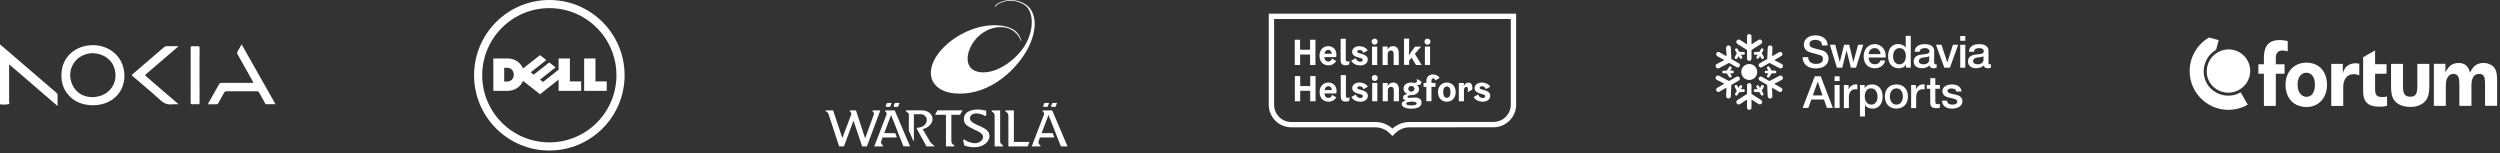 <svg xmlns="http://www.w3.org/2000/svg" width="733" height="45" viewBox="0 0 733 45" fill="none"><rect x="0" y="0" width="733" height="45" fill="#333333" stroke="none"/><path d="M0.027 30.523C0.016 30.378 0 30.227 0 30.081C0 24.524 0 18.961 0 13.404C0 13.307 0 13.21 0 13.027C0.258 13.237 0.468 13.399 0.673 13.576C5.961 18.121 11.244 22.666 16.537 27.2C16.785 27.416 16.893 27.631 16.887 27.954C16.871 28.951 16.882 29.952 16.882 31.078C12.122 26.985 7.458 22.973 2.795 18.961C2.606 19.074 2.676 19.241 2.676 19.37C2.671 22.876 2.671 26.377 2.671 29.882C2.671 29.931 2.687 29.979 2.693 30.027C2.87 30.291 2.773 30.523 2.509 30.555C1.793 30.641 1.072 30.717 0.35 30.652C0.232 30.641 0.129 30.582 0.027 30.523Z" fill="white"></path><path d="M80.775 30.55C79.817 30.55 78.939 30.555 78.061 30.55C77.841 30.55 77.776 30.351 77.69 30.194C77.114 29.182 76.537 28.175 75.977 27.152C75.826 26.877 75.665 26.759 75.331 26.759C72.353 26.775 69.37 26.775 66.392 26.759C66.064 26.759 65.886 26.877 65.735 27.146C65.17 28.164 64.583 29.171 64.028 30.189C63.872 30.474 63.689 30.582 63.366 30.571C62.579 30.55 61.793 30.566 60.921 30.566C61.212 30.044 61.465 29.586 61.718 29.139C62.552 27.669 63.398 26.209 64.211 24.729C64.389 24.411 64.577 24.292 64.938 24.298C67.851 24.314 70.765 24.309 73.678 24.303C74.367 24.303 74.367 24.298 74.039 23.716C72.579 21.115 71.12 18.514 69.65 15.919C69.488 15.628 69.456 15.412 69.639 15.116C70.048 14.449 70.415 13.759 70.845 13C74.168 18.87 77.447 24.669 80.775 30.55Z" fill="white"></path><path d="M52.364 13.538C51.212 14.529 50.161 15.439 49.106 16.344C47.033 18.121 44.97 19.914 42.881 21.67C42.472 22.015 42.563 22.154 42.908 22.451C45.95 25.041 48.977 27.653 52.009 30.254C52.095 30.329 52.181 30.404 52.364 30.571C51.675 30.571 51.082 30.512 50.506 30.582C49.101 30.76 48.04 30.291 46.979 29.322C44.367 26.936 41.642 24.68 38.95 22.386C38.643 22.122 38.589 21.993 38.934 21.702C41.955 19.134 44.96 16.549 47.954 13.953C48.298 13.657 48.632 13.506 49.101 13.522C50.14 13.56 51.179 13.538 52.364 13.538Z" fill="white"></path><path d="M58.503 22.031C58.503 24.712 58.498 27.394 58.514 30.076C58.514 30.453 58.433 30.604 58.029 30.577C57.507 30.539 56.974 30.539 56.451 30.571C56.02 30.598 55.902 30.469 55.902 30.033C55.923 27.399 55.913 24.766 55.913 22.138C55.913 19.424 55.918 16.71 55.902 13.996C55.902 13.625 55.993 13.517 56.365 13.538C56.871 13.571 57.388 13.582 57.894 13.538C58.374 13.501 58.53 13.619 58.525 14.136C58.487 16.764 58.503 19.397 58.503 22.031Z" fill="white"></path><path fill-rule="evenodd" clip-rule="evenodd" d="M19.758 27.486C21.659 29.904 24.27 30.803 27.227 30.867C27.443 30.849 27.656 30.837 27.868 30.826C28.204 30.808 28.535 30.79 28.869 30.744C34.97 29.866 37.501 24.454 36.112 19.591C34.863 15.213 30.35 12.548 25.439 13.388C21.265 14.104 18.395 17.19 18.056 21.088C17.851 23.42 18.282 25.606 19.758 27.486ZM21.239 24.895C22.418 27.383 24.561 28.401 26.947 28.487C32.402 28.46 35.035 23.748 33.393 19.57C32.273 16.7 28.998 15.24 26.16 15.676C21.707 16.36 19.348 20.905 21.239 24.895Z" fill="white"></path><path d="M530.158 16.742C530.146 17.058 530.211 17.372 530.347 17.658C530.464 17.903 530.639 18.116 530.858 18.277C531.083 18.444 531.339 18.563 531.612 18.627C531.912 18.698 532.219 18.734 532.527 18.734C532.836 18.74 533.145 18.699 533.442 18.613C533.665 18.55 533.871 18.44 534.048 18.29C534.194 18.172 534.31 18.019 534.384 17.846C534.452 17.684 534.488 17.51 534.492 17.335C534.492 16.985 534.411 16.716 534.249 16.554C534.103 16.396 533.924 16.272 533.725 16.191C533.346 16.051 532.96 15.934 532.567 15.841C532.123 15.733 531.585 15.585 530.952 15.424C530.603 15.337 530.268 15.201 529.957 15.02C529.716 14.867 529.503 14.676 529.324 14.455C529.17 14.259 529.056 14.035 528.988 13.795C528.922 13.563 528.891 13.323 528.893 13.082C528.879 12.659 528.982 12.24 529.189 11.871C529.379 11.531 529.647 11.241 529.97 11.023C530.301 10.793 530.67 10.625 531.06 10.525C531.464 10.418 531.88 10.364 532.298 10.364C532.762 10.363 533.224 10.427 533.671 10.552C534.081 10.663 534.466 10.855 534.801 11.117C535.121 11.372 535.386 11.687 535.582 12.046C535.777 12.443 535.874 12.882 535.864 13.324H534.236C534.196 12.732 533.994 12.302 533.63 12.059C533.216 11.799 532.733 11.668 532.244 11.683C532.05 11.681 531.856 11.698 531.666 11.736C531.473 11.775 531.286 11.843 531.114 11.938C530.952 12.031 530.814 12.16 530.71 12.315C530.599 12.487 530.543 12.689 530.549 12.894C530.54 13.037 530.563 13.18 530.617 13.312C530.67 13.445 530.753 13.564 530.858 13.661C531.087 13.86 531.359 14.003 531.652 14.078C531.693 14.091 531.827 14.118 532.056 14.186C532.285 14.253 532.567 14.32 532.85 14.401C533.132 14.482 533.429 14.549 533.711 14.63C533.994 14.71 534.196 14.764 534.317 14.791C534.601 14.877 534.869 15.009 535.111 15.181C535.331 15.335 535.523 15.526 535.676 15.747C535.825 15.955 535.939 16.187 536.012 16.433C536.081 16.669 536.117 16.914 536.12 17.16C536.135 17.625 536.023 18.085 535.797 18.492C535.588 18.85 535.304 19.158 534.963 19.394C534.6 19.631 534.2 19.804 533.778 19.905C533.333 20.013 532.877 20.067 532.419 20.066C531.915 20.067 531.413 20.004 530.925 19.878C530.483 19.761 530.067 19.56 529.701 19.286C529.349 19.007 529.064 18.653 528.867 18.25C528.647 17.783 528.536 17.272 528.544 16.756H530.158V16.742Z" fill="white"></path><path d="M536.51 13.122H538.085L539.404 18.142H539.43L540.695 13.122H542.189L543.4 18.142H543.427L544.786 13.122H546.294L544.194 19.838H542.674L541.422 14.845H541.395L540.157 19.838H538.596L536.51 13.122Z" fill="white"></path><path d="M547.895 16.863C547.897 17.118 547.933 17.372 548.003 17.617C548.068 17.85 548.183 18.065 548.339 18.25C548.491 18.436 548.684 18.584 548.904 18.68C549.158 18.793 549.434 18.848 549.712 18.842C550.082 18.858 550.449 18.76 550.761 18.559C551.04 18.349 551.247 18.057 551.354 17.725H552.753C552.68 18.07 552.543 18.399 552.349 18.694C551.978 19.262 551.414 19.678 550.761 19.864C550.42 19.962 550.067 20.011 549.712 20.012C549.233 20.024 548.756 19.937 548.312 19.757C547.919 19.591 547.566 19.343 547.276 19.03C546.986 18.709 546.77 18.327 546.644 17.913C546.494 17.453 546.421 16.971 546.428 16.487C546.429 16.024 546.506 15.565 546.657 15.127C546.796 14.712 547.016 14.328 547.303 13.997C547.589 13.672 547.937 13.407 548.326 13.217C548.752 13.022 549.216 12.926 549.685 12.934C550.181 12.924 550.672 13.04 551.111 13.27C551.521 13.482 551.879 13.78 552.161 14.145C552.447 14.516 552.653 14.942 552.767 15.397C552.893 15.875 552.925 16.373 552.861 16.863H547.895ZM551.367 15.881C551.351 15.651 551.302 15.424 551.219 15.208C551.139 15.002 551.026 14.811 550.883 14.643C550.735 14.48 550.557 14.347 550.358 14.253C550.143 14.153 549.908 14.103 549.671 14.105C549.427 14.1 549.184 14.146 548.958 14.239C548.752 14.328 548.564 14.456 548.406 14.616C548.255 14.783 548.132 14.974 548.043 15.181C547.951 15.404 547.901 15.641 547.895 15.881H551.367Z" fill="white"></path><path d="M560.235 19.838H558.836V18.922H558.809C558.629 19.298 558.318 19.595 557.934 19.757C557.554 19.93 557.141 20.017 556.723 20.012C556.246 20.023 555.772 19.927 555.337 19.73C554.956 19.552 554.62 19.29 554.355 18.963C554.086 18.625 553.889 18.236 553.776 17.819C553.644 17.36 553.58 16.884 553.587 16.406C553.576 15.871 553.658 15.338 553.83 14.832C553.972 14.426 554.196 14.055 554.489 13.741C554.75 13.461 555.072 13.244 555.431 13.109C555.774 12.976 556.139 12.908 556.508 12.907C556.72 12.905 556.931 12.924 557.14 12.961C557.353 13.001 557.56 13.065 557.759 13.149C557.959 13.232 558.146 13.346 558.311 13.486C558.478 13.616 558.619 13.775 558.728 13.957H558.755V10.525H560.235V19.838ZM555.054 16.554C555.057 16.84 555.093 17.124 555.162 17.402C555.227 17.667 555.341 17.918 555.498 18.142C555.651 18.357 555.848 18.536 556.077 18.667C556.332 18.807 556.62 18.877 556.911 18.869C557.209 18.879 557.503 18.805 557.759 18.653C557.996 18.517 558.199 18.328 558.351 18.102C558.506 17.867 558.62 17.608 558.688 17.334C558.757 17.053 558.794 16.764 558.795 16.473C558.795 15.733 558.634 15.141 558.297 14.724C558.136 14.52 557.929 14.358 557.693 14.25C557.456 14.143 557.198 14.093 556.938 14.105C556.632 14.091 556.328 14.166 556.064 14.32C555.827 14.458 555.628 14.652 555.485 14.885C555.332 15.124 555.222 15.389 555.162 15.666C555.091 15.957 555.055 16.255 555.054 16.554Z" fill="white"></path><path d="M567.112 18.344C567.106 18.477 567.129 18.61 567.179 18.734C567.211 18.778 567.254 18.812 567.304 18.834C567.354 18.855 567.408 18.862 567.462 18.855H567.623C567.691 18.852 567.759 18.843 567.825 18.828V19.851C567.759 19.872 567.692 19.89 567.623 19.905C567.54 19.93 567.454 19.948 567.368 19.959L567.112 19.999C567.041 20.009 566.969 20.014 566.897 20.012C566.633 20.021 566.372 19.956 566.143 19.824C565.941 19.703 565.82 19.488 565.753 19.192C565.446 19.485 565.072 19.697 564.663 19.811C564.262 19.936 563.845 19.999 563.425 19.999C563.129 20 562.834 19.959 562.55 19.878C562.283 19.804 562.032 19.68 561.81 19.515C561.598 19.352 561.424 19.145 561.299 18.909C561.17 18.64 561.106 18.346 561.11 18.048C561.097 17.697 561.175 17.349 561.339 17.038C561.482 16.79 561.686 16.582 561.931 16.433C562.189 16.279 562.471 16.17 562.765 16.11C563.071 16.041 563.382 15.992 563.694 15.962C563.947 15.908 564.203 15.872 564.461 15.854C564.679 15.836 564.895 15.8 565.107 15.746C565.273 15.705 565.426 15.622 565.551 15.504C565.609 15.438 565.653 15.362 565.681 15.278C565.708 15.195 565.719 15.107 565.713 15.02C565.722 14.852 565.674 14.686 565.578 14.549C565.489 14.43 565.374 14.334 565.242 14.266C565.101 14.199 564.951 14.154 564.797 14.132C564.641 14.11 564.484 14.101 564.326 14.105C563.968 14.088 563.612 14.177 563.304 14.36C563.17 14.45 563.059 14.57 562.979 14.71C562.9 14.85 562.854 15.007 562.846 15.168H561.366C561.379 14.789 561.485 14.419 561.675 14.091C561.856 13.814 562.095 13.58 562.375 13.405C562.669 13.227 562.993 13.104 563.331 13.042C563.69 12.971 564.055 12.935 564.421 12.934C564.746 12.936 565.071 12.972 565.39 13.042C565.693 13.107 565.984 13.22 566.251 13.378C566.498 13.533 566.709 13.74 566.87 13.984C567.033 14.255 567.113 14.569 567.099 14.885V18.344H567.112ZM565.632 16.473C565.381 16.632 565.094 16.725 564.797 16.742C564.461 16.769 564.138 16.823 563.815 16.877C563.661 16.905 563.508 16.941 563.357 16.985C563.216 17.027 563.084 17.096 562.967 17.186C562.854 17.272 562.761 17.382 562.698 17.509C562.63 17.661 562.597 17.827 562.604 17.994C562.601 18.146 562.654 18.294 562.752 18.411C562.85 18.522 562.969 18.614 563.102 18.68C563.242 18.747 563.392 18.792 563.546 18.815C563.688 18.84 563.832 18.853 563.977 18.855C564.158 18.85 564.338 18.828 564.515 18.788C564.704 18.744 564.886 18.672 565.053 18.573C565.217 18.471 565.358 18.339 565.47 18.182C565.586 18.007 565.647 17.8 565.645 17.59V16.473H565.632Z" fill="white"></path><path d="M567.623 13.122H569.238L570.934 18.277H570.961L572.603 13.122H574.137L571.728 19.838H570.073L567.623 13.122Z" fill="white"></path><path d="M574.742 10.552H576.222V11.952H574.742V10.552ZM574.742 13.123H576.222V19.851H574.742V13.123Z" fill="white"></path><path d="M583.018 18.344C583.012 18.477 583.035 18.61 583.086 18.734C583.118 18.778 583.161 18.812 583.21 18.834C583.26 18.855 583.315 18.862 583.368 18.855H583.53C583.598 18.852 583.665 18.843 583.732 18.828V19.851C583.665 19.872 583.598 19.89 583.53 19.905C583.446 19.93 583.361 19.948 583.274 19.959L583.018 19.999C582.947 20.009 582.875 20.014 582.803 20.012C582.539 20.021 582.278 19.956 582.05 19.824C581.848 19.703 581.727 19.488 581.659 19.192C581.353 19.485 580.978 19.697 580.569 19.811C580.168 19.936 579.751 19.999 579.331 19.999C579.035 20 578.741 19.959 578.456 19.878C578.189 19.804 577.938 19.68 577.716 19.515C577.504 19.352 577.33 19.145 577.205 18.909C577.077 18.64 577.012 18.346 577.017 18.048C577.003 17.697 577.082 17.349 577.245 17.038C577.39 16.786 577.599 16.577 577.851 16.433C578.109 16.279 578.391 16.17 578.685 16.11C578.991 16.041 579.301 15.992 579.614 15.962C579.867 15.908 580.123 15.872 580.381 15.854C580.599 15.836 580.815 15.8 581.027 15.746C581.193 15.705 581.346 15.622 581.471 15.504C581.529 15.438 581.573 15.362 581.601 15.278C581.628 15.195 581.639 15.107 581.632 15.02C581.641 14.852 581.594 14.686 581.498 14.549C581.409 14.43 581.294 14.334 581.161 14.266C581.021 14.199 580.871 14.154 580.717 14.132C580.561 14.11 580.404 14.101 580.246 14.105C579.888 14.088 579.532 14.177 579.224 14.36C579.09 14.45 578.979 14.57 578.899 14.71C578.82 14.85 578.774 15.007 578.766 15.168H577.286C577.299 14.789 577.405 14.419 577.595 14.091C577.776 13.814 578.014 13.58 578.295 13.405C578.589 13.227 578.912 13.104 579.25 13.042C579.61 12.971 579.975 12.935 580.34 12.934C580.671 12.937 581 12.973 581.323 13.042C581.626 13.107 581.917 13.22 582.184 13.378C582.431 13.533 582.642 13.74 582.803 13.984C582.967 14.255 583.046 14.569 583.032 14.885V18.344H583.018ZM581.538 16.473C581.287 16.632 581 16.725 580.704 16.742C580.381 16.769 580.044 16.823 579.721 16.877C579.567 16.905 579.414 16.941 579.264 16.985C579.122 17.027 578.99 17.096 578.874 17.186C578.76 17.272 578.668 17.382 578.604 17.509C578.536 17.661 578.504 17.827 578.51 17.994C578.508 18.146 578.56 18.294 578.658 18.411C578.757 18.522 578.875 18.614 579.008 18.68C579.149 18.747 579.298 18.792 579.452 18.815C579.595 18.84 579.739 18.853 579.883 18.855C580.064 18.85 580.244 18.828 580.421 18.788C580.611 18.744 580.792 18.672 580.959 18.573C581.123 18.471 581.265 18.339 581.377 18.182C581.492 18.007 581.553 17.8 581.552 17.59V16.473H581.538Z" fill="white"></path><path d="M532.096 22.367H533.832L537.412 31.653H535.662L534.788 29.19H531.073L530.199 31.653H528.517L532.096 22.367ZM531.531 27.966H534.371L532.984 23.969H532.944L531.531 27.966Z" fill="white"></path><path d="M537.896 22.367H539.377V23.767H537.896V22.367ZM537.896 24.924H539.377V31.653H537.896V24.924Z" fill="white"></path><path d="M540.628 24.924H542.014V26.23H542.041C542.09 26.035 542.177 25.852 542.297 25.692C542.425 25.512 542.579 25.353 542.754 25.221C542.934 25.076 543.133 24.958 543.347 24.871C543.557 24.787 543.78 24.742 544.006 24.736C544.127 24.731 544.249 24.736 544.369 24.75C544.437 24.763 544.504 24.763 544.571 24.776V26.216L544.248 26.176C544.141 26.165 544.033 26.16 543.925 26.163C543.68 26.163 543.437 26.214 543.212 26.311C542.984 26.406 542.784 26.559 542.633 26.755C542.456 26.968 542.323 27.215 542.243 27.481C542.141 27.803 542.091 28.139 542.095 28.477V31.68H540.615V24.924H540.628Z" fill="white"></path><path d="M545.311 24.924H546.724V25.84H546.751C546.934 25.466 547.244 25.171 547.626 25.005C548.006 24.832 548.419 24.744 548.837 24.75C549.314 24.739 549.788 24.835 550.223 25.032C550.605 25.21 550.94 25.472 551.206 25.799C551.474 26.137 551.671 26.526 551.784 26.943C551.921 27.392 551.989 27.86 551.986 28.329C551.989 28.775 551.93 29.219 551.811 29.648C551.701 30.054 551.518 30.437 551.273 30.778C551.032 31.1 550.724 31.366 550.371 31.559C549.973 31.767 549.528 31.869 549.079 31.855C548.863 31.857 548.647 31.839 548.433 31.801C548.221 31.761 548.013 31.698 547.814 31.613C547.614 31.53 547.428 31.416 547.263 31.276C547.096 31.146 546.954 30.986 546.845 30.805H546.818V34.156H545.338V24.924H545.311ZM550.492 28.302C550.493 28.002 550.452 27.703 550.371 27.414C550.293 27.142 550.175 26.884 550.021 26.647C549.866 26.431 549.669 26.248 549.443 26.109C549.197 25.97 548.918 25.9 548.635 25.907C548.016 25.907 547.545 26.122 547.222 26.553C546.899 26.983 546.751 27.562 546.751 28.289C546.749 28.607 546.79 28.924 546.872 29.231C546.943 29.506 547.071 29.763 547.249 29.984C547.411 30.189 547.612 30.358 547.841 30.482C548.087 30.609 548.359 30.674 548.635 30.671C548.935 30.679 549.232 30.609 549.496 30.469C549.726 30.333 549.923 30.15 550.075 29.93C550.228 29.701 550.338 29.446 550.398 29.177C550.463 28.89 550.494 28.596 550.492 28.302Z" fill="white"></path><path d="M556.023 31.841C555.53 31.848 555.041 31.757 554.583 31.572C554.177 31.41 553.813 31.157 553.52 30.832C553.222 30.512 552.997 30.131 552.861 29.715C552.707 29.256 552.629 28.773 552.632 28.289C552.629 27.808 552.707 27.331 552.861 26.876C553.002 26.462 553.226 26.082 553.52 25.759C553.823 25.445 554.184 25.194 554.583 25.019C555.51 24.66 556.537 24.66 557.463 25.019C557.87 25.181 558.233 25.434 558.526 25.759C558.825 26.078 559.05 26.46 559.186 26.876C559.491 27.798 559.491 28.793 559.186 29.715C559.045 30.129 558.82 30.509 558.526 30.832C558.223 31.146 557.862 31.397 557.463 31.572C557.005 31.755 556.516 31.847 556.023 31.841ZM556.023 30.671C556.323 30.679 556.62 30.609 556.885 30.469C557.124 30.336 557.328 30.147 557.477 29.917C557.636 29.683 557.754 29.424 557.827 29.15C557.896 28.868 557.932 28.579 557.934 28.289C557.932 27.998 557.895 27.709 557.827 27.427C557.76 27.152 557.641 26.891 557.477 26.66C557.32 26.441 557.118 26.257 556.885 26.122C556.62 25.982 556.323 25.912 556.023 25.92C555.738 25.91 555.455 25.972 555.201 26.102C554.946 26.231 554.729 26.424 554.57 26.66C554.406 26.892 554.287 27.152 554.22 27.427C554.151 27.709 554.115 27.998 554.112 28.289C554.114 28.579 554.15 28.868 554.22 29.15C554.286 29.426 554.405 29.686 554.57 29.917C554.726 30.141 554.928 30.329 555.162 30.469C555.429 30.603 555.724 30.672 556.023 30.671Z" fill="white"></path><path d="M560.356 24.924H561.743V26.23H561.769C561.813 26.033 561.9 25.849 562.025 25.692C562.153 25.512 562.307 25.353 562.483 25.221C562.662 25.076 562.861 24.958 563.075 24.871C563.285 24.787 563.508 24.742 563.734 24.736C563.856 24.731 563.977 24.736 564.098 24.75C564.165 24.763 564.232 24.763 564.299 24.776V26.216L563.976 26.176C563.869 26.165 563.761 26.16 563.653 26.163C563.408 26.163 563.166 26.214 562.94 26.311C562.714 26.41 562.516 26.562 562.362 26.755C562.184 26.968 562.051 27.215 561.971 27.481C561.869 27.803 561.819 28.139 561.823 28.477V31.68H560.343V24.924H560.356Z" fill="white"></path><path d="M564.945 24.924H565.955V22.906H567.435V24.924H568.781V26.028H567.435V29.621C567.432 29.756 567.436 29.891 567.448 30.025C567.457 30.125 567.489 30.222 567.543 30.307C567.595 30.386 567.67 30.447 567.758 30.482C567.883 30.525 568.016 30.543 568.148 30.536C568.252 30.538 568.355 30.534 568.458 30.523C568.562 30.523 568.666 30.509 568.767 30.482V31.626C568.606 31.64 568.444 31.667 568.283 31.68C568.121 31.694 567.96 31.707 567.798 31.707C567.481 31.713 567.164 31.677 566.856 31.599C566.643 31.542 566.448 31.431 566.291 31.276C566.152 31.126 566.059 30.939 566.022 30.738C565.965 30.495 565.938 30.247 565.941 29.998V26.028H564.932V24.924H564.945Z" fill="white"></path><path d="M570.853 29.5C570.894 29.93 571.055 30.24 571.351 30.415C571.662 30.594 572.016 30.682 572.374 30.671C572.508 30.671 572.67 30.657 572.845 30.644C573.014 30.619 573.181 30.579 573.343 30.523C573.492 30.465 573.626 30.373 573.733 30.253C573.835 30.124 573.883 29.96 573.868 29.796C573.86 29.62 573.788 29.452 573.666 29.325C573.519 29.197 573.35 29.097 573.168 29.029C572.939 28.951 572.705 28.889 572.468 28.84C572.212 28.787 571.943 28.733 571.674 28.666C571.405 28.61 571.14 28.538 570.88 28.45C570.634 28.372 570.402 28.254 570.194 28.1C569.991 27.951 569.825 27.758 569.709 27.535C569.578 27.272 569.513 26.981 569.521 26.687C569.511 26.361 569.605 26.041 569.79 25.772C569.968 25.527 570.197 25.325 570.463 25.18C570.75 25.027 571.058 24.918 571.378 24.857C572.022 24.727 572.687 24.732 573.329 24.871C573.638 24.933 573.931 25.056 574.191 25.234C574.449 25.396 574.666 25.618 574.823 25.88C575 26.171 575.111 26.497 575.146 26.835H573.598C573.531 26.485 573.37 26.243 573.114 26.122C572.84 25.995 572.541 25.931 572.239 25.934C572.132 25.934 572.01 25.947 571.862 25.961C571.725 25.976 571.589 26.008 571.459 26.055C571.342 26.106 571.233 26.174 571.136 26.257C571.048 26.357 571 26.487 571.001 26.62C570.999 26.703 571.015 26.786 571.048 26.862C571.08 26.939 571.129 27.008 571.19 27.064C571.339 27.185 571.507 27.281 571.688 27.347C571.917 27.424 572.15 27.487 572.387 27.535C572.643 27.589 572.912 27.643 573.195 27.71C573.463 27.768 573.728 27.84 573.989 27.925C574.239 28.004 574.476 28.122 574.688 28.275C574.892 28.427 575.061 28.62 575.186 28.84C575.318 29.099 575.383 29.385 575.375 29.675C575.386 30.03 575.292 30.381 575.106 30.684C574.923 30.961 574.679 31.191 574.392 31.357C574.091 31.532 573.764 31.659 573.423 31.734C573.079 31.813 572.727 31.854 572.374 31.855C571.979 31.857 571.585 31.808 571.203 31.707C570.866 31.621 570.546 31.476 570.261 31.276C570.002 31.084 569.791 30.836 569.642 30.55C569.486 30.226 569.404 29.872 569.4 29.513H570.853V29.5Z" fill="white"></path><path d="M515.221 21.102C515.221 21.566 515.084 22.018 514.826 22.403C514.569 22.788 514.203 23.089 513.775 23.266C513.347 23.443 512.877 23.489 512.422 23.399C511.968 23.309 511.551 23.086 511.224 22.758C510.896 22.431 510.673 22.014 510.583 21.559C510.492 21.105 510.539 20.634 510.716 20.206C510.893 19.779 511.193 19.413 511.578 19.156C511.963 18.898 512.416 18.761 512.879 18.761C513.5 18.761 514.096 19.008 514.535 19.447C514.974 19.886 515.22 20.482 515.221 21.102Z" fill="white"></path><path d="M516.553 11.911C516.629 12.028 516.671 12.163 516.674 12.302V12.315C516.671 12.423 516.641 12.529 516.587 12.623C516.533 12.717 516.457 12.796 516.365 12.853L513.539 14.657V17.213C513.538 17.307 513.516 17.4 513.474 17.484C513.432 17.568 513.371 17.641 513.296 17.698C513.178 17.79 513.03 17.838 512.879 17.832C512.73 17.831 512.584 17.785 512.462 17.698C512.387 17.641 512.326 17.568 512.284 17.484C512.242 17.4 512.22 17.307 512.22 17.213V17.2V14.67L509.394 12.867C509.302 12.81 509.225 12.731 509.171 12.637C509.117 12.543 509.087 12.437 509.084 12.329V12.315C509.086 12.172 509.128 12.032 509.205 11.911C509.268 11.813 509.353 11.731 509.454 11.673C509.555 11.614 509.668 11.581 509.784 11.575C509.913 11.577 510.038 11.615 510.147 11.683L512.22 13.015V10.633V10.62C512.22 10.525 512.242 10.433 512.284 10.349C512.326 10.265 512.387 10.192 512.462 10.135C512.581 10.043 512.729 9.995 512.879 10C513.029 10.001 513.174 10.048 513.296 10.135C513.371 10.192 513.432 10.265 513.474 10.349C513.516 10.433 513.538 10.525 513.539 10.62V13.015L515.611 11.696C515.72 11.628 515.846 11.591 515.974 11.588C516.091 11.584 516.207 11.612 516.309 11.669C516.411 11.726 516.495 11.81 516.553 11.911Z" fill="white"></path><path d="M506.756 13.324C506.897 13.318 507.037 13.351 507.16 13.418H507.173C507.267 13.475 507.344 13.553 507.398 13.648C507.452 13.742 507.481 13.848 507.483 13.957L507.631 17.308L509.825 18.573H509.838C509.918 18.621 509.986 18.686 510.039 18.762C510.093 18.839 510.129 18.925 510.147 19.017C510.168 19.167 510.134 19.319 510.053 19.447C509.976 19.575 509.864 19.678 509.73 19.743C509.644 19.78 509.55 19.795 509.456 19.788C509.363 19.781 509.272 19.752 509.192 19.703H509.179L506.985 18.438L504.011 19.986C503.916 20.039 503.81 20.067 503.701 20.067C503.593 20.067 503.486 20.039 503.392 19.986C503.39 19.986 503.388 19.985 503.387 19.985C503.385 19.984 503.384 19.983 503.382 19.982C503.381 19.98 503.38 19.979 503.38 19.977C503.379 19.976 503.378 19.974 503.378 19.972C503.258 19.902 503.16 19.8 503.096 19.676C503.043 19.574 503.015 19.461 503.015 19.346C503.015 19.232 503.043 19.119 503.096 19.017C503.162 18.905 503.261 18.816 503.378 18.761L505.559 17.631L503.5 16.446C503.498 16.446 503.496 16.446 503.494 16.445C503.493 16.445 503.491 16.444 503.49 16.442C503.489 16.441 503.488 16.44 503.487 16.438C503.487 16.436 503.486 16.435 503.486 16.433C503.407 16.384 503.338 16.32 503.285 16.243C503.231 16.167 503.195 16.08 503.177 15.989C503.164 15.839 503.197 15.689 503.271 15.558C503.348 15.43 503.46 15.328 503.594 15.262C503.68 15.226 503.774 15.211 503.868 15.218C503.961 15.225 504.052 15.254 504.132 15.303H504.146L506.218 16.5L506.083 14.038C506.081 13.908 506.109 13.779 506.164 13.661C506.23 13.563 506.318 13.481 506.421 13.423C506.523 13.364 506.638 13.331 506.756 13.324Z" fill="white"></path><path d="M503.082 22.515C503.147 22.392 503.245 22.29 503.365 22.22L503.379 22.206C503.473 22.153 503.58 22.125 503.688 22.125C503.796 22.125 503.903 22.153 503.998 22.206L506.972 23.754L509.165 22.489H509.179C509.259 22.44 509.349 22.411 509.443 22.404C509.536 22.397 509.63 22.412 509.717 22.448C509.856 22.506 509.971 22.61 510.04 22.744C510.116 22.874 510.149 23.025 510.134 23.175C510.124 23.271 510.09 23.363 510.036 23.442C509.982 23.522 509.91 23.587 509.825 23.633H509.811L507.618 24.898L507.483 28.235C507.481 28.343 507.452 28.45 507.398 28.544C507.344 28.638 507.267 28.717 507.173 28.773H507.16C507.04 28.848 506.898 28.882 506.756 28.867C506.64 28.862 506.526 28.829 506.426 28.77C506.325 28.712 506.24 28.63 506.178 28.531C506.11 28.418 506.082 28.285 506.097 28.154L506.205 25.692L504.146 26.876C504.142 26.876 504.139 26.877 504.136 26.88C504.134 26.882 504.132 26.886 504.132 26.889C504.052 26.938 503.961 26.967 503.868 26.974C503.774 26.981 503.68 26.966 503.594 26.93C503.455 26.872 503.34 26.767 503.271 26.634C503.196 26.503 503.163 26.353 503.177 26.203C503.187 26.107 503.221 26.015 503.275 25.936C503.328 25.856 503.401 25.791 503.486 25.745H503.5L505.572 24.548L503.392 23.417C503.277 23.358 503.18 23.27 503.109 23.162C503.043 23.068 503.005 22.957 503.001 22.843C502.996 22.728 503.024 22.614 503.082 22.515Z" fill="white"></path><path d="M509.205 30.294C509.129 30.178 509.088 30.042 509.084 29.904V29.89C509.087 29.782 509.117 29.676 509.171 29.582C509.225 29.488 509.302 29.409 509.394 29.352L512.22 27.549V24.992C512.217 24.897 512.238 24.804 512.28 24.719C512.323 24.635 512.385 24.562 512.462 24.507C512.581 24.415 512.729 24.367 512.879 24.373C513.029 24.374 513.174 24.421 513.296 24.507C513.371 24.564 513.432 24.637 513.474 24.721C513.516 24.805 513.538 24.898 513.539 24.992V25.005V27.535L516.365 29.338C516.457 29.395 516.533 29.474 516.587 29.568C516.641 29.662 516.671 29.768 516.674 29.877V29.89C516.675 30.03 516.633 30.166 516.553 30.28C516.491 30.379 516.405 30.46 516.305 30.519C516.204 30.578 516.091 30.611 515.974 30.617C515.846 30.614 515.72 30.577 515.611 30.509L513.539 29.177V31.572V31.586C513.538 31.68 513.516 31.772 513.474 31.856C513.432 31.94 513.371 32.014 513.296 32.07C513.178 32.163 513.03 32.21 512.879 32.205C512.73 32.204 512.584 32.157 512.462 32.07C512.387 32.014 512.326 31.94 512.284 31.856C512.242 31.772 512.22 31.68 512.22 31.586V29.19L510.161 30.523C510.052 30.591 509.926 30.628 509.798 30.63C509.678 30.629 509.562 30.598 509.458 30.539C509.354 30.48 509.267 30.396 509.205 30.294Z" fill="white"></path><path d="M519.016 28.881C518.875 28.887 518.736 28.855 518.612 28.787H518.599C518.506 28.731 518.428 28.652 518.374 28.558C518.32 28.464 518.291 28.357 518.289 28.248L518.141 24.898L515.948 23.633H515.934C515.855 23.584 515.786 23.52 515.733 23.443C515.679 23.367 515.643 23.28 515.625 23.189C515.604 23.038 515.638 22.886 515.719 22.758C515.796 22.63 515.908 22.527 516.042 22.462C516.128 22.425 516.222 22.41 516.316 22.417C516.409 22.424 516.5 22.453 516.58 22.502H516.593L518.787 23.767L521.761 22.22C521.856 22.166 521.962 22.139 522.071 22.139C522.179 22.139 522.286 22.166 522.38 22.22C522.384 22.22 522.387 22.221 522.39 22.224C522.392 22.226 522.394 22.23 522.394 22.233C522.514 22.303 522.612 22.406 522.676 22.529C522.729 22.631 522.757 22.744 522.757 22.859C522.757 22.974 522.729 23.087 522.676 23.189C522.61 23.3 522.511 23.389 522.394 23.444L520.213 24.575L522.272 25.759C522.274 25.759 522.276 25.759 522.278 25.76C522.279 25.761 522.281 25.762 522.282 25.763C522.283 25.764 522.284 25.766 522.285 25.767C522.286 25.769 522.286 25.771 522.286 25.772C522.365 25.821 522.434 25.886 522.487 25.962C522.541 26.038 522.577 26.125 522.595 26.216C522.609 26.366 522.576 26.517 522.501 26.647C522.424 26.775 522.312 26.878 522.178 26.943C522.092 26.98 521.998 26.995 521.904 26.988C521.811 26.981 521.72 26.952 521.64 26.903H521.627L519.554 25.705L519.662 28.168C519.67 28.298 519.642 28.429 519.581 28.545C519.525 28.646 519.443 28.73 519.344 28.789C519.245 28.849 519.131 28.88 519.016 28.881Z" fill="white"></path><path d="M522.69 19.689C522.625 19.813 522.527 19.916 522.407 19.986H522.394C522.299 20.039 522.192 20.067 522.084 20.067C521.976 20.067 521.869 20.039 521.775 19.986L518.8 18.438L516.607 19.703H516.594C516.513 19.752 516.423 19.781 516.329 19.788C516.236 19.795 516.142 19.78 516.055 19.743C515.918 19.682 515.805 19.578 515.732 19.447C515.657 19.317 515.624 19.166 515.638 19.017C515.648 18.921 515.682 18.829 515.736 18.749C515.79 18.67 515.863 18.604 515.948 18.559H515.961L518.155 17.294L518.303 13.943C518.304 13.835 518.333 13.728 518.388 13.634C518.442 13.54 518.519 13.461 518.612 13.405H518.626C518.747 13.331 518.888 13.298 519.029 13.311C519.146 13.316 519.259 13.349 519.36 13.408C519.461 13.466 519.546 13.549 519.608 13.647C519.669 13.763 519.697 13.893 519.689 14.024L519.581 16.487L521.64 15.302C521.644 15.302 521.647 15.301 521.649 15.299C521.652 15.296 521.653 15.293 521.653 15.289C521.734 15.24 521.824 15.211 521.918 15.204C522.011 15.197 522.105 15.212 522.192 15.249C522.328 15.31 522.442 15.414 522.515 15.545C522.59 15.675 522.623 15.825 522.609 15.975C522.6 16.07 522.567 16.16 522.513 16.238C522.458 16.316 522.385 16.378 522.299 16.419H522.286L520.213 17.617L522.394 18.747C522.508 18.807 522.606 18.895 522.676 19.003C522.735 19.108 522.767 19.225 522.769 19.345C522.771 19.464 522.744 19.583 522.69 19.689Z" fill="white"></path><path d="M518.249 19.515C518.19 19.553 518.139 19.604 518.101 19.663C518.101 19.666 518.099 19.67 518.097 19.672C518.094 19.675 518.091 19.676 518.087 19.676C518.056 19.739 518.041 19.809 518.044 19.88C518.046 19.95 518.066 20.019 518.101 20.08L518.504 20.712H517.791C517.724 20.715 517.659 20.734 517.601 20.767C517.542 20.799 517.492 20.845 517.455 20.901C517.418 20.962 517.4 21.032 517.401 21.103C517.4 21.172 517.416 21.241 517.449 21.302C517.482 21.364 517.53 21.415 517.589 21.453C517.65 21.491 517.72 21.509 517.791 21.506H518.504L518.101 22.139C518.101 22.142 518.099 22.146 518.097 22.148C518.094 22.151 518.091 22.152 518.087 22.152C518.057 22.203 518.039 22.259 518.034 22.317C518.029 22.376 518.038 22.434 518.06 22.489C518.096 22.573 518.157 22.643 518.235 22.691L518.249 22.704C518.325 22.752 518.416 22.771 518.504 22.758C518.563 22.751 518.619 22.73 518.668 22.698C518.717 22.665 518.758 22.621 518.787 22.57L519.473 21.493H520.415C520.483 21.492 520.549 21.474 520.608 21.442C520.666 21.409 520.716 21.361 520.752 21.305C520.79 21.239 520.809 21.165 520.806 21.089C520.806 21.021 520.79 20.955 520.756 20.896C520.723 20.837 520.675 20.787 520.617 20.753C520.557 20.715 520.487 20.696 520.415 20.699H519.473L518.787 19.622C518.753 19.568 518.707 19.522 518.652 19.488C518.588 19.458 518.518 19.445 518.447 19.449C518.377 19.454 518.308 19.477 518.249 19.515Z" fill="white"></path><path d="M514.198 15.666C514.197 15.737 514.215 15.807 514.252 15.868C514.252 15.871 514.253 15.875 514.256 15.877C514.258 15.88 514.262 15.881 514.265 15.881C514.302 15.944 514.356 15.995 514.42 16.028C514.484 16.061 514.557 16.076 514.629 16.07L515.369 16.029L515.006 16.648C514.969 16.704 514.95 16.77 514.95 16.837C514.95 16.903 514.969 16.969 515.006 17.025C515.04 17.087 515.092 17.138 515.154 17.173C515.212 17.209 515.279 17.229 515.347 17.231C515.415 17.234 515.483 17.218 515.544 17.186C515.603 17.148 515.653 17.097 515.692 17.038L516.055 16.419L516.405 17.079C516.405 17.092 516.405 17.092 516.419 17.092C516.447 17.145 516.487 17.191 516.536 17.226C516.585 17.261 516.642 17.284 516.701 17.294C516.789 17.304 516.877 17.29 516.957 17.254L516.97 17.24C517.051 17.197 517.113 17.125 517.145 17.038C517.166 16.985 517.176 16.927 517.174 16.869C517.172 16.811 517.157 16.754 517.132 16.702L516.54 15.572L517.011 14.751C517.047 14.695 517.066 14.629 517.066 14.562C517.066 14.495 517.047 14.43 517.011 14.374C516.976 14.312 516.925 14.261 516.863 14.226C516.804 14.189 516.737 14.17 516.668 14.17C516.598 14.17 516.531 14.189 516.472 14.226C516.41 14.261 516.359 14.312 516.324 14.374L515.853 15.195L514.575 15.249C514.508 15.246 514.442 15.265 514.387 15.303C514.322 15.337 514.27 15.39 514.236 15.455C514.202 15.52 514.189 15.593 514.198 15.666Z" fill="white"></path><path d="M508.829 17.254C508.891 17.288 508.96 17.306 509.031 17.308H509.044C509.116 17.305 509.186 17.283 509.247 17.246C509.308 17.208 509.359 17.155 509.394 17.092L509.744 16.433L510.107 17.052C510.141 17.111 510.19 17.16 510.249 17.193C510.308 17.227 510.376 17.243 510.444 17.24C510.514 17.239 510.583 17.22 510.645 17.186C510.706 17.154 510.757 17.105 510.793 17.046C510.828 16.987 510.847 16.919 510.847 16.85C510.842 16.78 510.824 16.712 510.793 16.648L510.43 16.029L511.17 16.056H511.197C511.256 16.054 511.314 16.04 511.367 16.015C511.421 15.989 511.468 15.953 511.507 15.908C511.561 15.838 511.594 15.754 511.601 15.666V15.652C511.604 15.56 511.575 15.47 511.52 15.397C511.483 15.349 511.437 15.31 511.383 15.282C511.33 15.254 511.271 15.238 511.211 15.235L509.932 15.181L509.461 14.361C509.428 14.301 509.379 14.252 509.319 14.219C509.26 14.186 509.193 14.17 509.125 14.172C509.05 14.176 508.977 14.194 508.909 14.226C508.85 14.26 508.8 14.309 508.765 14.368C508.73 14.427 508.71 14.494 508.708 14.562C508.706 14.633 508.725 14.703 508.761 14.764L509.232 15.585L508.64 16.715C508.608 16.773 508.59 16.838 508.586 16.904C508.592 16.979 508.617 17.05 508.66 17.112C508.702 17.174 508.761 17.223 508.829 17.254Z" fill="white"></path><path d="M507.523 22.691C507.582 22.652 507.633 22.601 507.671 22.543V22.529C507.706 22.467 507.722 22.396 507.72 22.325C507.718 22.254 507.696 22.185 507.658 22.125L507.254 21.493H507.967C508.035 21.492 508.101 21.474 508.16 21.441C508.218 21.408 508.268 21.361 508.304 21.304C508.34 21.244 508.359 21.174 508.358 21.102C508.359 21.033 508.342 20.964 508.309 20.903C508.276 20.841 508.228 20.79 508.169 20.753C508.108 20.716 508.038 20.698 507.967 20.699H507.254L507.658 20.066C507.658 20.065 507.658 20.063 507.659 20.061C507.66 20.059 507.661 20.058 507.662 20.057C507.663 20.056 507.665 20.055 507.666 20.054C507.668 20.053 507.67 20.053 507.671 20.053C507.702 20.003 507.72 19.946 507.725 19.888C507.729 19.829 507.72 19.771 507.698 19.716C507.662 19.633 507.601 19.562 507.523 19.515L507.51 19.501C507.434 19.454 507.343 19.435 507.254 19.447C507.196 19.454 507.139 19.475 507.09 19.508C507.041 19.54 507.001 19.584 506.972 19.636L506.285 20.712H505.343C505.276 20.713 505.21 20.731 505.151 20.764C505.092 20.797 505.043 20.844 505.007 20.901C504.969 20.966 504.95 21.041 504.953 21.116C504.952 21.184 504.969 21.25 505.002 21.309C505.035 21.368 505.083 21.418 505.141 21.452C505.202 21.491 505.272 21.509 505.343 21.506H506.285L506.972 22.583C507.006 22.637 507.052 22.683 507.106 22.717C507.173 22.747 507.245 22.76 507.318 22.756C507.391 22.751 507.461 22.729 507.523 22.691Z" fill="white"></path><path d="M511.574 26.539C511.575 26.468 511.557 26.398 511.52 26.337C511.52 26.334 511.519 26.33 511.516 26.328C511.514 26.325 511.51 26.324 511.507 26.324C511.47 26.261 511.417 26.21 511.352 26.177C511.288 26.144 511.216 26.129 511.143 26.136L510.403 26.162L510.767 25.543C510.803 25.487 510.822 25.422 510.822 25.355C510.822 25.288 510.803 25.223 510.767 25.167C510.732 25.105 510.68 25.053 510.619 25.018C510.56 24.983 510.494 24.963 510.425 24.96C510.357 24.958 510.289 24.973 510.228 25.005C510.169 25.044 510.119 25.094 510.08 25.153L509.717 25.772L509.367 25.113C509.367 25.099 509.367 25.099 509.354 25.099C509.327 25.046 509.287 25.001 509.237 24.968C509.188 24.935 509.13 24.915 509.071 24.911C508.984 24.901 508.895 24.915 508.815 24.951C508.813 24.951 508.812 24.952 508.81 24.952C508.808 24.953 508.807 24.954 508.806 24.955C508.804 24.956 508.803 24.958 508.803 24.96C508.802 24.961 508.802 24.963 508.802 24.965C508.721 25.009 508.659 25.08 508.627 25.167C508.606 25.221 508.596 25.278 508.598 25.336C508.601 25.394 508.615 25.451 508.64 25.503L509.232 26.633L508.761 27.454C508.725 27.513 508.706 27.581 508.706 27.649C508.706 27.718 508.725 27.786 508.761 27.845C508.796 27.907 508.847 27.958 508.909 27.993C508.968 28.029 509.036 28.049 509.105 28.049C509.174 28.049 509.241 28.029 509.3 27.993C509.362 27.958 509.413 27.907 509.448 27.845L509.919 27.024L511.197 26.97C511.263 26.966 511.328 26.948 511.386 26.916C511.448 26.876 511.498 26.819 511.531 26.753C511.564 26.687 511.579 26.613 511.574 26.539Z" fill="white"></path><path d="M516.93 24.951C516.868 24.918 516.799 24.899 516.728 24.898H516.715C516.645 24.901 516.577 24.923 516.518 24.961C516.459 24.998 516.411 25.051 516.378 25.113L516.028 25.772L515.665 25.153C515.633 25.096 515.586 25.048 515.529 25.015C515.473 24.981 515.408 24.964 515.342 24.965C515.271 24.966 515.202 24.985 515.14 25.019C515.079 25.051 515.028 25.1 514.993 25.159C514.957 25.218 514.938 25.286 514.938 25.355C514.943 25.425 514.962 25.494 514.992 25.557L515.355 26.176L514.615 26.136H514.588C514.529 26.137 514.471 26.152 514.418 26.177C514.365 26.203 514.317 26.239 514.279 26.284C514.225 26.354 514.192 26.438 514.185 26.526V26.539C514.182 26.631 514.21 26.721 514.265 26.795C514.301 26.844 514.348 26.884 514.401 26.912C514.455 26.94 514.514 26.955 514.575 26.956L515.853 27.01L516.324 27.831C516.358 27.89 516.407 27.939 516.466 27.972C516.526 28.006 516.593 28.022 516.661 28.02C516.735 28.016 516.809 27.998 516.876 27.966C516.936 27.931 516.985 27.883 517.021 27.824C517.056 27.765 517.076 27.698 517.078 27.629C517.079 27.558 517.061 27.488 517.024 27.427L516.553 26.607L517.145 25.476C517.177 25.418 517.196 25.354 517.199 25.288C517.18 25.216 517.146 25.149 517.1 25.091C517.053 25.034 516.996 24.986 516.93 24.951Z" fill="white"></path><path d="M409.092 39.063C409.642 38.514 410.295 38.078 411.013 37.782C411.732 37.486 412.501 37.334 413.278 37.337L437.87 37.314C439.627 37.322 441.316 36.632 442.566 35.396C443.815 34.16 444.523 32.479 444.535 30.722V4H372V30.744C372.006 32.496 372.707 34.174 373.948 35.41C375.19 36.646 376.871 37.339 378.623 37.337H403.256C404.032 37.336 404.8 37.488 405.517 37.784C406.234 38.08 406.885 38.515 407.434 39.063L408.258 39.887L409.092 39.063ZM442.963 5.568V30.724C442.951 32.065 442.408 33.347 441.453 34.289C440.497 35.23 439.207 35.755 437.866 35.746L413.274 35.769C411.422 35.763 409.634 36.447 408.258 37.687C406.885 36.447 405.098 35.763 403.248 35.769H378.623C377.287 35.772 376.004 35.244 375.056 34.302C374.109 33.36 373.573 32.081 373.568 30.744V5.568H442.963Z" fill="white"></path><path d="M411.525 25.973C411.517 26.311 411.617 26.642 411.811 26.918C412.005 27.194 412.283 27.401 412.603 27.508V27.541C411.972 27.669 411.354 27.998 411.354 28.606C411.354 29.065 411.717 29.331 412.123 29.459V29.492C411.579 29.588 410.992 29.928 410.992 30.505C410.992 31.453 412.335 31.869 413.808 31.869C415.396 31.869 416.803 31.369 416.803 30.11C416.803 29.065 416.035 28.596 414.873 28.596C414.288 28.596 413.785 28.682 413.328 28.682C412.871 28.682 412.687 28.585 412.687 28.361C412.687 28.074 413.188 27.893 413.775 27.893C415.044 27.893 416.068 27.221 416.068 26.154C416.063 25.911 416.001 25.672 415.886 25.457C415.771 25.242 415.607 25.057 415.407 24.918V24.875C415.545 24.915 415.689 24.936 415.833 24.939C416.441 24.939 416.76 24.609 416.783 23.909L415.407 23.12C415.438 23.288 415.456 23.459 415.46 23.631C415.46 24.043 415.289 24.292 414.842 24.292C414.48 24.292 414.201 24.197 413.721 24.197C412.452 24.197 411.525 24.922 411.525 25.977M412.281 30.359C412.281 29.858 413.54 29.805 414.191 29.805C414.842 29.805 415.353 29.922 415.353 30.274C415.353 30.722 414.778 30.913 413.785 30.913C412.912 30.913 412.281 30.742 412.281 30.359ZM412.889 26.033C412.911 25.809 413.013 25.601 413.177 25.448C413.341 25.294 413.555 25.205 413.78 25.198C414.004 25.191 414.224 25.265 414.397 25.408C414.571 25.55 414.686 25.751 414.723 25.973C414.724 25.993 414.724 26.013 414.723 26.033C414.704 26.263 414.599 26.478 414.429 26.635C414.259 26.791 414.036 26.878 413.805 26.878C413.574 26.878 413.351 26.791 413.181 26.635C413.011 26.478 412.906 26.263 412.887 26.033M420.258 22.963C420.621 22.963 420.779 23.295 420.802 23.614L422.102 22.815C421.889 22.505 421.601 22.253 421.266 22.082C420.931 21.91 420.558 21.825 420.182 21.834C419.043 21.834 418.21 22.475 418.21 23.732V24.308H417.386V25.46H418.21V29.681H419.704V25.472H420.876V24.321H419.704V23.734C419.704 23.264 419.883 22.976 420.258 22.976M424.218 29.821C425.678 29.821 426.809 28.756 426.809 27.007C426.809 25.258 425.678 24.199 424.218 24.199C422.757 24.199 421.616 25.264 421.616 27.013C421.616 28.762 422.747 29.828 424.218 29.828M423.14 27.013C423.14 26.053 423.472 25.351 424.218 25.351C424.964 25.351 425.283 26.053 425.283 27.013C425.283 27.973 424.953 28.676 424.218 28.676C423.482 28.676 423.14 27.973 423.14 27.013ZM427.724 29.692H429.226V26.622C429.226 25.928 429.42 25.481 429.887 25.481C430.26 25.481 430.39 25.81 430.39 26.163C430.383 26.459 430.354 26.756 430.303 27.048L431.659 26.27C431.693 26.065 431.71 25.859 431.71 25.652C431.71 24.861 431.298 24.222 430.538 24.222C429.856 24.222 429.45 24.692 429.185 25.213H429.152L429.226 24.329H427.724V29.692ZM434.749 28.721C434.44 28.73 434.137 28.633 433.89 28.445C433.644 28.258 433.469 27.992 433.396 27.691L432.083 28.429C432.52 29.282 433.513 29.813 434.772 29.813C435.934 29.813 436.935 29.174 436.935 28.097C436.935 27.116 436.168 26.733 435.326 26.465C434.527 26.21 433.822 26.167 433.822 25.763C433.822 25.452 434.141 25.283 434.527 25.283C434.782 25.276 435.033 25.357 435.236 25.512C435.44 25.667 435.584 25.887 435.645 26.136L436.935 25.435C436.523 24.721 435.538 24.199 434.473 24.199C433.321 24.199 432.351 24.838 432.351 25.847C432.351 26.857 433.363 27.275 434.174 27.495C434.866 27.687 435.464 27.784 435.464 28.21C435.464 28.55 435.165 28.732 434.749 28.732" fill="white"></path><path d="M410.166 26.259C410.166 24.927 409.517 24.199 408.483 24.199C408.145 24.194 407.813 24.288 407.528 24.467C407.242 24.647 407.015 24.906 406.874 25.213H406.841L406.917 24.327H405.413V29.698H406.917V26.5C406.917 25.883 407.279 25.456 407.844 25.456C408.408 25.456 408.654 25.829 408.654 26.542V29.686H410.166V26.259ZM403.952 22.834C403.959 23.006 403.914 23.177 403.823 23.324C403.733 23.471 403.601 23.588 403.444 23.66C403.287 23.732 403.112 23.756 402.941 23.728C402.771 23.701 402.612 23.624 402.486 23.506C402.359 23.389 402.27 23.237 402.23 23.069C402.19 22.901 402.2 22.724 402.26 22.562C402.32 22.401 402.427 22.26 402.567 22.159C402.707 22.057 402.873 22 403.046 21.993H403.079C403.301 21.984 403.518 22.064 403.682 22.214C403.845 22.365 403.943 22.574 403.952 22.796V22.834ZM402.323 29.686H403.835V24.315H402.323V29.686ZM399.589 28.194C399.589 27.767 398.992 27.673 398.299 27.481C397.49 27.275 396.476 26.863 396.476 25.833C396.476 24.803 397.446 24.185 398.598 24.185C399.663 24.185 400.644 24.698 401.058 25.421L399.77 26.146C399.709 25.898 399.564 25.678 399.361 25.523C399.157 25.368 398.907 25.287 398.652 25.293C398.266 25.293 397.947 25.464 397.947 25.773C397.947 26.185 398.652 26.22 399.449 26.476C400.292 26.744 401.058 27.127 401.058 28.107C401.058 29.183 400.057 29.821 398.895 29.821C397.638 29.821 396.647 29.29 396.217 28.437L397.527 27.702C397.601 28.002 397.776 28.268 398.022 28.455C398.268 28.643 398.571 28.74 398.88 28.732C399.292 28.732 399.595 28.55 399.595 28.208M394.62 22.028H393.108V28.208C393.108 28.762 393.225 29.166 393.464 29.418C393.703 29.669 394.082 29.797 394.599 29.797C394.782 29.796 394.964 29.777 395.143 29.739C395.301 29.71 395.452 29.653 395.59 29.572L395.718 28.561C395.615 28.598 395.51 28.628 395.403 28.651C395.3 28.671 395.195 28.68 395.09 28.678C395.022 28.688 394.954 28.679 394.891 28.653C394.828 28.627 394.774 28.584 394.733 28.53C394.643 28.367 394.603 28.181 394.62 27.996V22.028ZM389.484 25.275C388.93 25.275 388.483 25.668 388.366 26.404H390.487C390.487 25.755 390.075 25.275 389.484 25.275ZM391.808 27.405H388.335C388.398 28.28 388.889 28.705 389.517 28.705C389.768 28.711 390.012 28.625 390.202 28.461C390.393 28.298 390.516 28.07 390.547 27.821L391.814 28.536C391.581 28.936 391.244 29.267 390.838 29.491C390.433 29.716 389.974 29.827 389.511 29.813C388.009 29.813 386.911 28.771 386.911 27.001C386.911 25.232 388.036 24.199 389.484 24.199C390.932 24.199 391.882 25.229 391.882 26.672C391.884 26.918 391.859 27.164 391.808 27.405ZM384.155 29.686H385.722V22.312H384.155V25.229H381.217V22.312H379.649V29.686H381.217V26.628H384.155V29.686Z" fill="white"></path><path d="M419.409 12.177C419.416 12.35 419.371 12.521 419.28 12.668C419.189 12.815 419.057 12.932 418.899 13.005C418.742 13.077 418.567 13.101 418.396 13.073C418.225 13.046 418.066 12.969 417.939 12.851C417.812 12.733 417.723 12.58 417.683 12.412C417.643 12.244 417.653 12.067 417.713 11.905C417.774 11.742 417.88 11.601 418.021 11.5C418.161 11.398 418.328 11.341 418.501 11.334H418.536C418.758 11.325 418.975 11.405 419.139 11.555C419.302 11.706 419.4 11.915 419.409 12.137V12.177ZM417.778 19.049H419.292V13.658H417.778V19.049ZM414.85 15.788L416.826 19.049H415.178L413.864 16.886L413.151 17.792V19.028H411.647V11.324H413.151V14.883C413.151 15.324 413.125 15.764 413.075 16.204H413.108C413.108 16.204 413.46 15.617 413.759 15.203L414.908 13.668H416.667L414.85 15.788ZM410.124 15.582C410.124 14.251 409.476 13.522 408.441 13.522C408.104 13.516 407.772 13.609 407.487 13.789C407.201 13.968 406.974 14.227 406.832 14.533H406.799L406.876 13.649H405.374V19.049H406.878V15.841C406.878 15.223 407.238 14.797 407.805 14.797C408.371 14.797 408.614 15.17 408.614 15.885V19.049H410.127L410.124 15.582ZM403.915 12.177C403.921 12.349 403.876 12.52 403.785 12.666C403.694 12.813 403.562 12.93 403.405 13.002C403.248 13.073 403.073 13.097 402.902 13.069C402.732 13.041 402.573 12.964 402.447 12.846C402.321 12.728 402.232 12.576 402.192 12.408C402.153 12.239 402.164 12.063 402.224 11.902C402.284 11.74 402.391 11.599 402.531 11.498C402.671 11.397 402.838 11.34 403.011 11.334H403.042C403.264 11.325 403.481 11.405 403.645 11.555C403.808 11.706 403.906 11.915 403.915 12.137V12.177ZM402.284 19.049H403.796V13.658H402.284V19.049ZM399.55 17.558C399.55 17.131 398.952 17.034 398.26 16.843C397.451 16.637 396.437 16.225 396.437 15.195C396.437 14.165 397.407 13.546 398.557 13.546C399.624 13.546 400.605 14.057 401.029 14.783L399.742 15.506C399.679 15.258 399.534 15.038 399.33 14.884C399.127 14.729 398.876 14.648 398.621 14.655C398.238 14.655 397.918 14.824 397.918 15.133C397.918 15.545 398.621 15.582 399.42 15.837C400.263 16.103 401.029 16.486 401.029 17.467C401.029 18.544 400.028 19.183 398.866 19.183C397.609 19.183 396.618 18.649 396.188 17.797L397.498 17.063C397.572 17.364 397.746 17.63 397.993 17.817C398.239 18.005 398.542 18.102 398.852 18.093C399.264 18.093 399.566 17.912 399.566 17.572M394.583 11.377H393.071V17.558C393.071 18.112 393.188 18.515 393.427 18.767C393.666 19.018 394.045 19.146 394.562 19.146C394.745 19.146 394.928 19.125 395.106 19.086C395.264 19.057 395.415 19.002 395.553 18.921L395.681 17.91C395.578 17.946 395.473 17.977 395.366 18C395.263 18.019 395.158 18.027 395.053 18.025C394.985 18.035 394.916 18.026 394.853 18C394.79 17.974 394.735 17.931 394.694 17.877C394.605 17.714 394.567 17.528 394.583 17.343V11.377ZM389.447 14.616C388.893 14.616 388.446 15.011 388.328 15.747H390.45C390.45 15.096 390.038 14.616 389.447 14.616ZM391.777 16.748H388.298C388.361 17.621 388.852 18.048 389.48 18.048C389.731 18.054 389.975 17.967 390.165 17.804C390.355 17.641 390.478 17.413 390.51 17.164L391.777 17.877C391.544 18.278 391.208 18.608 390.803 18.833C390.398 19.059 389.939 19.17 389.476 19.156C387.972 19.156 386.876 18.112 386.876 16.342C386.876 14.572 387.995 13.53 389.443 13.53C390.891 13.53 391.841 14.56 391.841 16.002C391.847 16.249 391.825 16.495 391.777 16.738M384.12 19.049H385.687V11.653H384.12V14.575H381.18V11.653H379.622V19.049H381.19V15.979H384.12V19.049Z" fill="white"></path><path d="M161.067 2.385C155.635 2.385 150.714 4.588 147.152 8.153C143.588 11.71 141.386 16.633 141.386 22.069C141.386 27.5 143.588 32.42 147.152 35.978C150.714 39.538 155.635 41.746 161.067 41.746C166.502 41.746 171.425 39.538 174.981 35.978C178.544 32.42 180.741 27.5 180.741 22.069C180.741 16.633 178.544 11.71 174.981 8.153C171.425 4.588 166.502 2.385 161.067 2.385ZM161.067 0C173.253 0 183.132 9.881 183.132 22.069C183.132 34.252 173.253 44.132 161.067 44.132C148.884 44.132 139 34.252 139 22.069C139 9.881 148.884 0 161.067 0Z" fill="white"></path><path d="M150.631 21.889C150.631 20.603 149.778 19.872 148.57 19.872H147.831V23.907H148.549C149.672 23.907 150.631 23.296 150.631 21.889ZM163.782 23.34L158.336 27.629L153.358 23.71C152.64 25.436 150.904 26.634 148.905 26.634H144.645V17.144H148.905C151.139 17.144 152.748 18.564 153.356 20.077L158.336 16.162L160.18 17.614L155.616 21.201L156.493 21.887L161.055 18.302L162.902 19.75L158.34 23.34L159.215 24.028L163.782 20.437V17.144H167.093V23.864H170.395V26.646H163.782V23.34ZM174.589 23.865H177.89V26.646H171.275V17.144H174.589V23.865Z" fill="white"></path><path d="M647.832 24.043C649.482 26.906 653.394 28.136 656.513 26.322C657.245 25.914 657.889 25.365 658.407 24.707C658.925 24.048 659.307 23.293 659.53 22.486C659.754 21.678 659.814 20.834 659.709 20.003C659.603 19.172 659.333 18.37 658.914 17.645C658.496 16.919 657.937 16.283 657.271 15.776C656.604 15.268 655.843 14.898 655.032 14.687C654.222 14.476 653.377 14.428 652.547 14.547C651.718 14.665 650.92 14.948 650.201 15.378C647.068 17.177 646.183 21.179 647.832 24.043Z" fill="white"></path><path d="M647.06 24.473C645.171 21.22 646.191 16.662 649.759 14.608L650.523 11.76L647.683 11C645.072 12.507 643.168 14.989 642.387 17.9C641.607 20.812 642.015 23.914 643.522 26.524C645.029 29.134 647.511 31.039 650.423 31.819C653.334 32.599 656.436 32.191 659.046 30.684L656.962 27.071C653.387 29.14 648.934 27.741 647.06 24.473Z" fill="white"></path><path d="M669.098 14.818C667.974 14.818 667.269 15.598 667.269 16.842V18.836H669.833V21.625H667.269V31.054H663.776V21.625H662.157V18.836H663.776V17.157C663.776 14.579 664.301 11.745 668.379 11.745C669.353 11.745 669.818 11.85 670.762 12.045V15.043C670.221 14.89 669.661 14.815 669.098 14.818ZM732.153 31.054V23.978C732.153 21.939 732.003 20.965 731.568 20.215C730.954 19.136 729.649 18.461 728.15 18.461C726.321 18.461 725.062 19.361 724.207 21.325C723.773 19.421 722.693 18.461 720.894 18.461C719.035 18.461 717.926 19.331 716.996 21.235V18.716H713.608V31.039H717.116V25.312C717.116 24.518 717.161 23.918 717.296 23.484C717.611 22.374 718.391 21.655 719.335 21.655C719.66 21.639 719.981 21.729 720.25 21.909C720.52 22.09 720.725 22.353 720.834 22.659C721.014 23.124 721.089 23.738 721.089 24.878V31.039H724.627V25.103C724.627 22.869 725.377 21.655 726.846 21.655C727.7 21.655 728.27 22.029 728.48 22.854C728.58 23.458 728.625 24.07 728.615 24.683V31.024H732.153V31.054ZM712.274 25.058V18.731H708.766V25.058C708.766 27.531 708.301 28.356 706.727 28.356C705.108 28.356 704.553 27.531 704.553 25.268V18.731H701.053V25.223C701.053 27.921 701.488 29.105 702.717 30.14C703.691 30.934 705.086 31.354 706.705 31.354C708.609 31.354 710.153 30.739 711.127 29.6C711.922 28.656 712.282 27.396 712.282 25.058M699.883 31.054V28.296C699.412 28.409 698.928 28.46 698.444 28.446C696.87 28.446 696.375 27.861 696.375 26.107V21.625H699.734V18.821H696.375V14.788L692.867 16.767V26.722C692.867 29.885 694.322 31.279 697.575 31.279C698.35 31.291 699.125 31.216 699.883 31.054ZM691.728 22.104C691.227 21.851 690.67 21.727 690.109 21.744C688.16 21.744 687.036 23.214 687.036 25.582V31.054H683.528V18.731H686.916V21.535C687.35 19.661 688.685 18.551 690.634 18.551C691.007 18.558 691.379 18.603 691.743 18.686V22.104H691.728Z" fill="white"></path><path fill-rule="evenodd" clip-rule="evenodd" d="M682.276 24.863C682.276 21.085 680.057 18.371 676.219 18.371C672.561 18.371 670.118 21.145 670.118 24.803C670.118 28.82 672.516 31.369 676.294 31.369C679.802 31.389 682.276 28.69 682.276 24.863ZM678.738 24.848C678.738 27.037 677.823 28.386 676.279 28.386C674.69 28.386 673.656 26.947 673.656 24.818C673.656 22.689 674.645 21.325 676.219 21.325C677.793 21.325 678.738 22.659 678.738 24.848Z" fill="white"></path><path d="M300.444 1.123C299.202 0.381 297.781 -0.007 296.334 0C295.854 -0.001 295.375 0.044 294.903 0.134C293.432 0.415 292.096 1.11 291.726 1.82C291.711 1.845 291.7 1.872 291.692 1.899L291.869 1.988C291.885 1.969 291.898 1.949 291.908 1.927C292.279 1.259 293.525 0.607 294.941 0.337C295.935 0.159 296.955 0.183 297.94 0.408C298.925 0.633 299.854 1.054 300.673 1.646C303.054 3.639 303.069 8.302 301.06 12.314C298.77 16.89 293.099 21.219 288.337 21.219C284.632 21.219 283.43 18.917 283.744 16.469C283.753 16.328 283.776 16.189 283.812 16.053C283.801 16.19 283.778 16.325 283.744 16.458C283.754 16.296 283.78 16.136 283.823 15.98C284.761 11.46 289.073 7.878 293.458 7.951C294.625 7.924 295.774 8.233 296.77 8.842C297.765 9.45 298.565 10.332 299.073 11.382C299.14 11.523 299.18 11.68 299.242 11.826C299.249 11.871 299.264 11.915 299.286 11.955L299.443 11.899C299.425 11.796 299.396 11.696 299.355 11.601C298.748 9.754 297.199 7.401 291.376 7.401C284.52 7.401 276.609 12.185 273.874 17.696C271.14 23.207 274.496 27.477 281.348 27.449C286.834 27.449 291.607 25.018 295.256 21.834C296.433 20.803 297.52 19.674 298.507 18.461C299.657 17.085 300.654 15.588 301.483 13.998C304.331 8.359 303.926 3.178 300.444 1.123Z" fill="white"></path><path d="M298.317 18.378C295.617 21.521 292.18 23.403 289.132 23.403C288.349 23.438 287.568 23.296 286.848 22.988C286.127 22.68 285.485 22.213 284.97 21.622C284.418 20.928 284.057 20.102 283.921 19.226C284.039 19.46 284.182 19.68 284.348 19.883C285.173 20.899 286.554 21.432 288.334 21.432C293.359 21.432 299.073 16.761 301.248 12.404C303.06 8.781 303.191 4.823 301.703 2.502C303.724 4.939 303.618 9.24 301.271 13.9C300.45 15.492 299.46 16.99 298.317 18.37V18.376V18.378Z" fill="white"></path><path d="M255.857 32.364L255.739 32.571L255.959 32.749C256.088 32.856 256.18 33.001 256.221 33.163C256.262 33.326 256.251 33.498 256.188 33.653L253.651 40.567L250.978 32.369H249.221L249.1 32.578L249.319 32.755C249.448 32.861 249.539 33.005 249.581 33.166C249.623 33.328 249.612 33.498 249.552 33.653L246.978 40.469L244.268 32.364H242.118L242 32.571L242.247 32.696C242.444 32.791 242.615 32.931 242.747 33.106C242.879 33.281 242.967 33.485 243.005 33.7L246.048 42.93H247.435L250.243 35.372L252.786 42.93H254.173L258.104 32.369L255.857 32.364ZM260.973 31.331L261.436 30.185H260.075L259.67 31.055L259.833 31.331H260.973ZM263.297 31.331L263.758 30.185H262.399L261.994 31.055L262.157 31.331H263.297ZM259.58 32.364L259.462 32.571L259.682 32.749C259.811 32.856 259.903 33.001 259.944 33.163C259.985 33.326 259.974 33.498 259.912 33.653L256.335 42.929H258.85L258.968 42.721L258.676 42.474C258.516 42.341 258.402 42.161 258.349 41.959C258.295 41.758 258.306 41.545 258.379 41.35L258.774 40.298H262.833L262.912 40.158L262.502 39.034H259.245L261.267 33.709L264.889 42.906H266.823L262.332 32.364H259.58ZM272.441 41.108L270.569 37.922L270.614 37.833C272.236 37.468 273.421 36.147 273.421 34.942C273.421 33.583 272.297 32.359 270.164 32.359H265.701L265.583 32.567L266.47 33.308V38.268L267.779 41.286H267.947V33.481H269.788C270.255 33.437 270.722 33.578 271.087 33.874C271.452 34.17 271.686 34.597 271.74 35.064C271.74 36.873 270.162 37.35 268.876 37.49L268.764 37.686L271.645 42.922H273.84L273.958 42.714L273.514 42.411C273.064 42.062 272.697 41.617 272.441 41.108ZM274.872 32.36L274.216 33.486L274.317 33.664H277.35V42.926H279.736L279.854 42.717L279.364 42.308C279.23 42.196 279.123 42.056 279.049 41.897C278.976 41.739 278.938 41.567 278.938 41.392V33.653H281.475L282.233 32.35H274.869V32.367L274.872 32.36ZM287.529 37.052C287.215 36.901 286.861 36.805 286.597 36.681C285.181 36.019 284.401 35.508 284.401 34.729C284.401 33.769 285.125 33.247 286.418 33.247C287.292 33.305 288.14 33.575 288.888 34.032L289.164 33.814V32.459H289.112C288.27 32.225 287.399 32.108 286.524 32.112C285.643 32.1 284.772 32.293 283.979 32.677C283.558 32.878 283.204 33.197 282.963 33.596C282.721 33.996 282.602 34.457 282.62 34.923C282.62 36.432 283.631 36.888 284.613 37.461C284.613 37.461 285.59 37.972 285.995 38.146C287.067 38.606 288.241 39.179 288.241 40.187C288.241 41.195 286.986 41.996 285.847 41.996C284.699 41.942 283.591 41.551 282.663 40.873L282.371 41.092L282.747 42.681H282.786C283.727 42.998 284.713 43.162 285.707 43.164C288.604 43.164 290.119 41.34 290.119 39.93C290.119 38.519 289.114 37.824 287.529 37.052ZM293.244 41.401V32.364H290.833L290.715 32.571L291.203 32.981C291.337 33.093 291.444 33.233 291.518 33.392C291.592 33.55 291.63 33.722 291.63 33.896V42.926H294.032L294.151 42.717L293.668 42.313C293.535 42.201 293.427 42.061 293.353 41.903C293.28 41.745 293.241 41.573 293.241 41.398L293.244 41.401ZM297.271 32.366H294.859L294.741 32.574L295.229 32.984C295.362 33.096 295.47 33.236 295.543 33.394C295.617 33.552 295.655 33.725 295.656 33.899V42.926H301.336L301.835 41.611H297.265L297.271 32.366ZM307.143 31.331L307.603 30.185H306.245L305.841 31.055L306.004 31.331H307.143ZM309.468 31.331L309.927 30.185H308.57L308.166 31.055L308.328 31.331H309.468ZM311.056 42.926H313L308.508 32.364H305.746L305.628 32.572L305.847 32.75C305.974 32.856 306.065 32.999 306.106 33.16C306.147 33.32 306.137 33.49 306.077 33.644L302.501 42.926H305.005L305.123 42.717L304.835 42.471C304.675 42.337 304.56 42.157 304.507 41.956C304.454 41.755 304.465 41.542 304.538 41.347L304.935 40.298H308.996L309.074 40.158L308.665 39.034H305.403L307.425 33.709L311.056 42.926Z" fill="white"></path></svg>